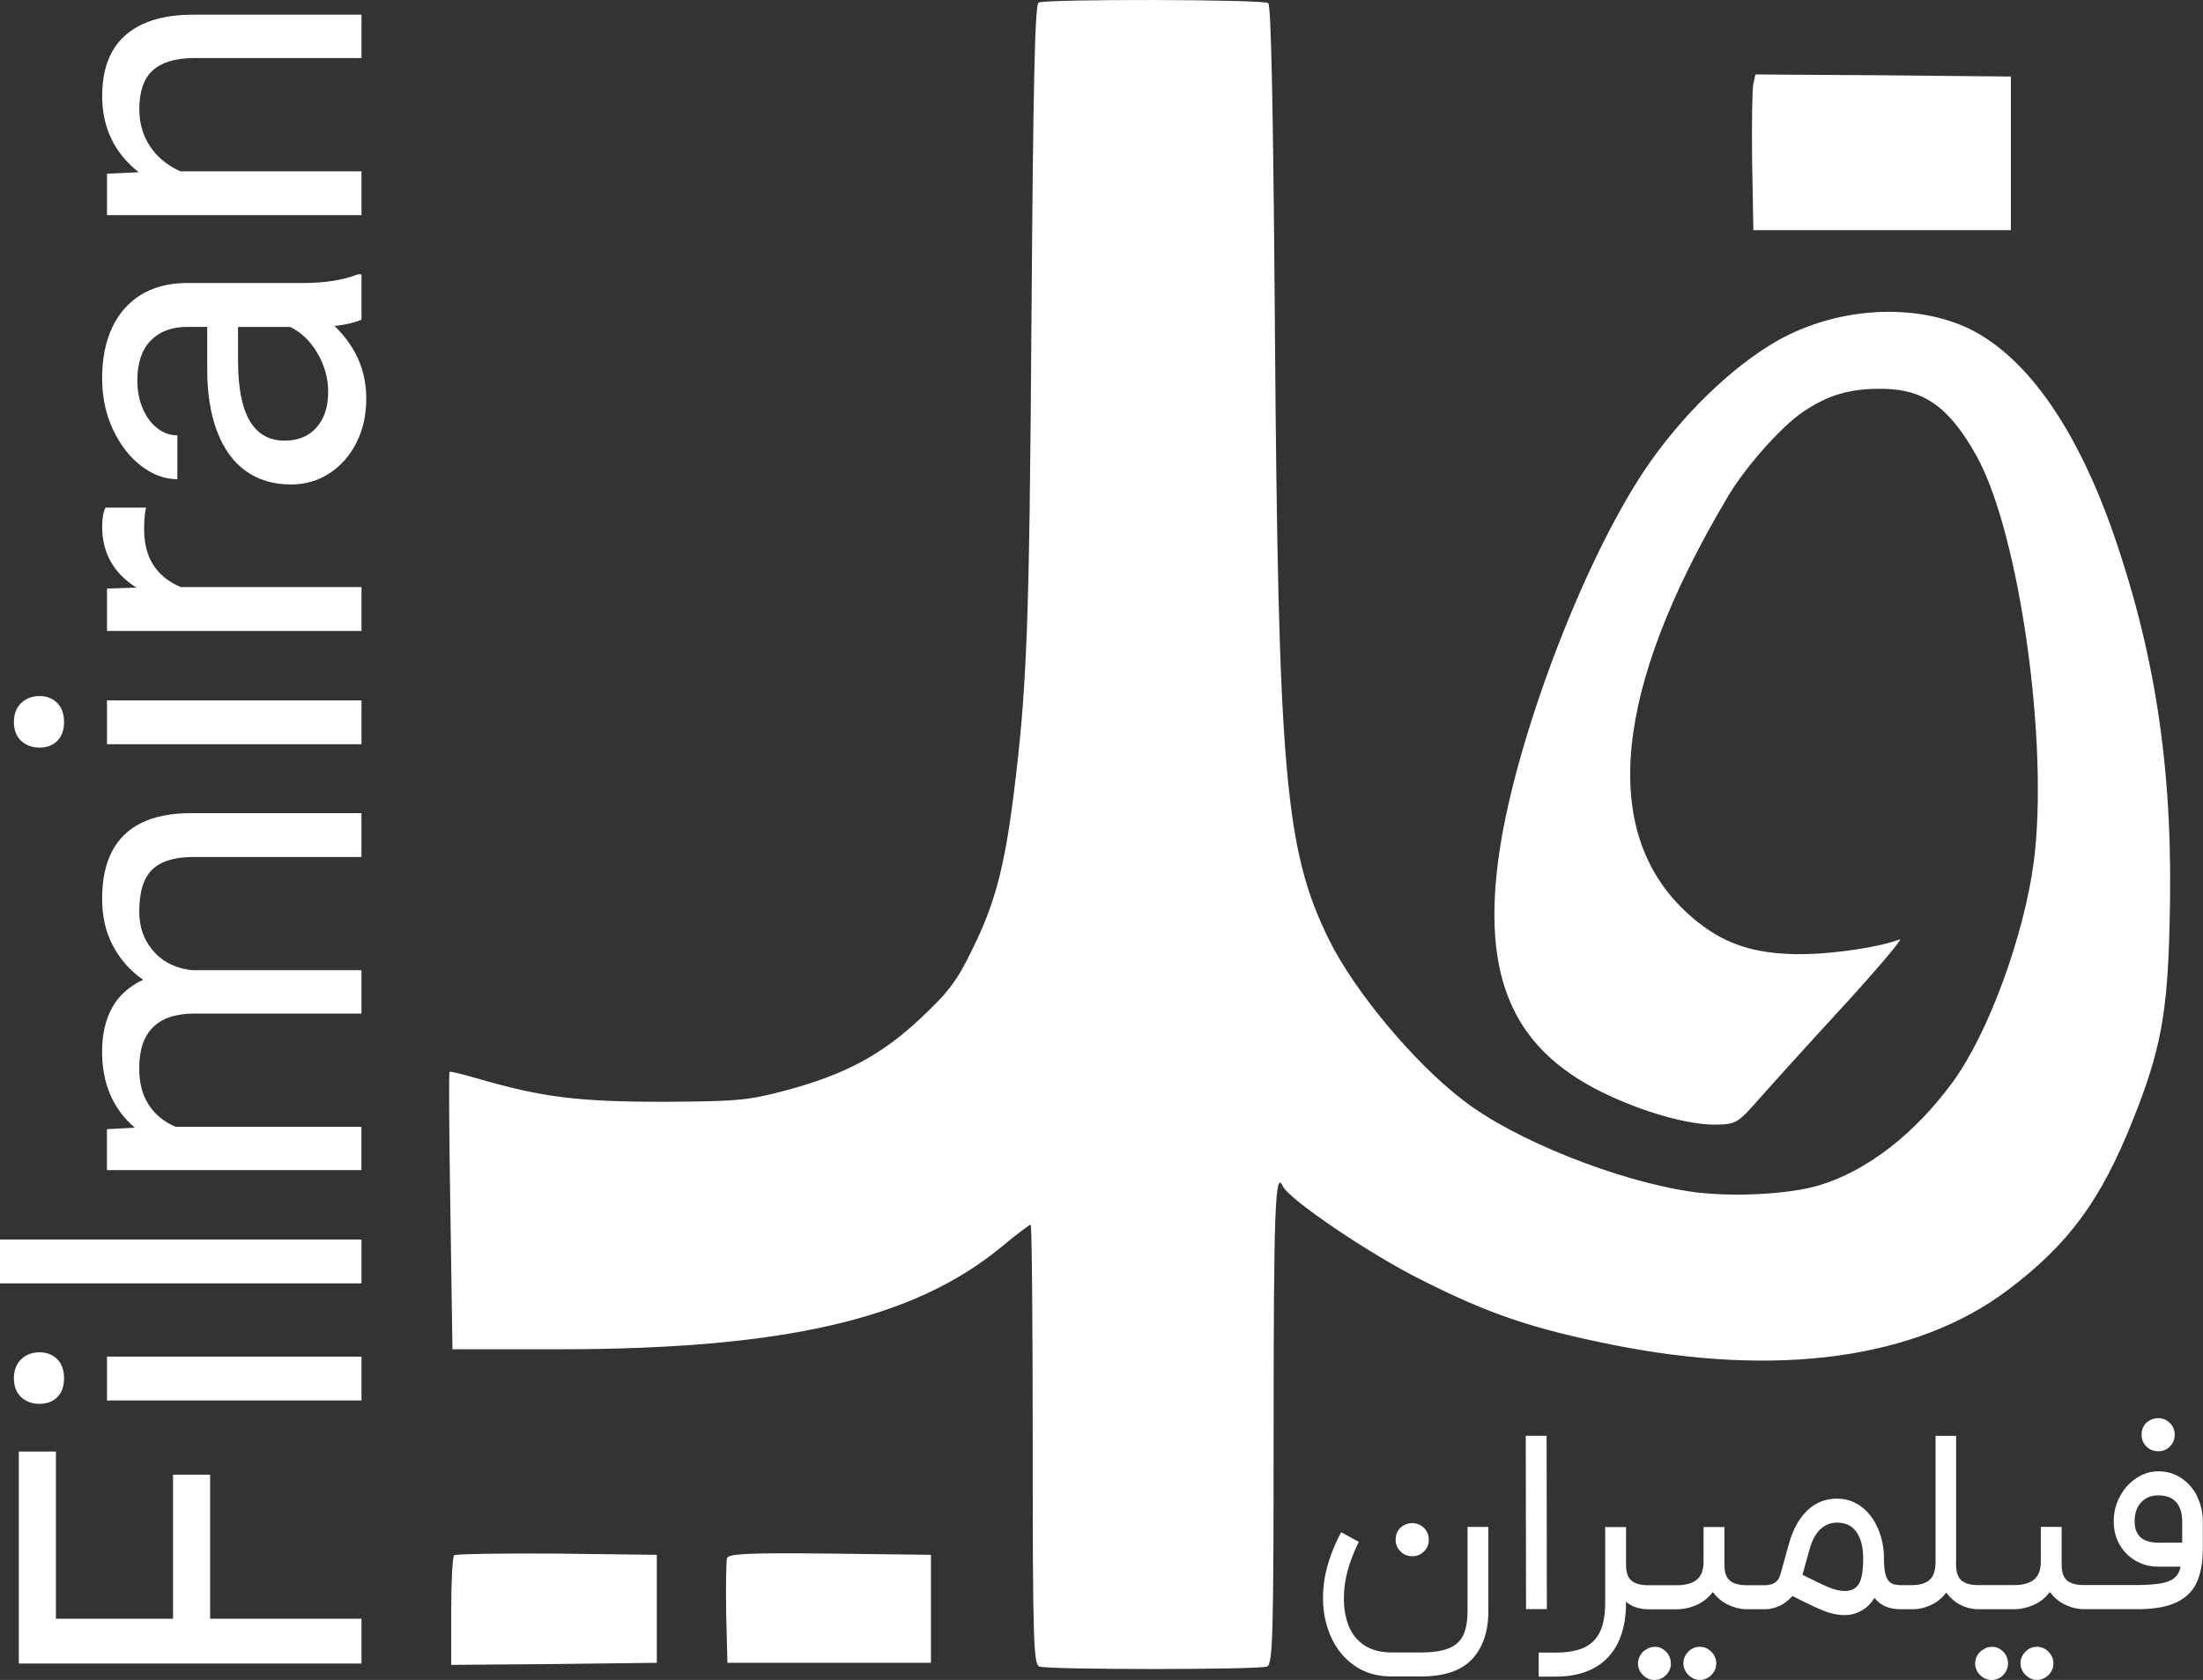 <svg xmlns="http://www.w3.org/2000/svg" id="Layer_2" data-name="Layer 2" viewBox="0 0 530.38 404.56"><rect x="0" y="0" width="530.38" height="404.56" fill="#333333" stroke="none"/><defs><style>      .cls-1 {        fill: #fff;        stroke-width: 0px;      }    </style></defs><g id="Layer_1-2" data-name="Layer 1"><g><path class="cls-1" d="m250.03.63c-.9.6-1.3,21.2-1.7,76.3-.5,74.4-1.1,88.8-4.3,114.5-2.2,17.4-4.5,26.2-9.9,37.1-3.7,7.7-5.8,10.4-12.4,16.6-9.4,8.9-18.4,13.7-32.7,17.5-9,2.4-11.6,2.6-29.4,2.7-20.4,0-29.1-1.1-44.3-5.5-3.8-1.1-7-1.9-7.1-1.7-.2.2-.1,15.3.2,33.5l.5,33.3h25.4c54.3,0,85.6-7.2,106.7-24.6,3.6-3,6.8-5.4,7.1-5.4s.5,23.8.5,52.9c0,47.3.2,53,1.6,53.5,2,.8,52.8.8,54.8,0,1.4-.6,1.6-6.6,1.6-58.5s.4-61.2,2.2-57.2c1.3,3.1,21.1,16.5,33.4,22.6,16,8.1,26.5,11.7,45.9,15.6,39.9,8,73.3,3.4,95.3-13.2,14.6-11,22.4-21.6,30.1-41,6.6-16.5,8.3-25.5,8.8-46.8,1-35.6-3-63.7-13.3-93.7-8.8-25.5-20.7-42.7-34.4-49.7-13.2-6.6-32-5.6-46.5,2.5-11.2,6.3-23.7,18.5-32.4,31.6-14.2,21.4-29.4,60.9-34.2,88.2-5.5,32.1,1.8,50.4,24.4,61.4,9.6,4.7,20.6,7.8,27.2,7.7,4.8-.1,5.2-.3,10.4-6.2,3-3.4,12.2-13.6,20.5-22.6,8.3-9.1,14.3-16.2,13.3-15.8-5.5,2.1-18.6,3.9-26.5,3.5-10.5-.4-17.6-3.3-25-10.2-20.7-19.4-17.3-53.6,9.9-99.5,4.2-7.3,13.1-17.3,18.3-20.8,6-4.1,11.4-5.7,19.2-5.6,10,.1,16.1,4.4,22.7,16.3,10.3,18.7,17.4,69.3,13.7,97.7-2.4,17.9-10.9,41.1-19.4,52.8-9,12.4-20.6,21.5-32.2,25-7.3,2.2-20.9,2.9-30.5,1.6-17.8-2.5-43-12.5-55.3-22.1-11.8-9-26.1-26.2-32.2-38.5-10.7-21.6-12.3-40.3-13.1-148.5-.4-52-.9-76.7-1.6-77.2-1.5-.9-53.9-1-55.3-.1Z"></path><path class="cls-1" d="m422.13,20.13c-.3,1.3-.4,9.7-.3,18.8l.3,16.5h62V18.43l-30.7-.3-30.8-.2-.5,2.2Z"></path><path class="cls-1" d="m109.33,374.53c-.4.4-.7,6.5-.7,13.6v12.8l24.8-.2,24.7-.3v-26l-24.1-.3c-13.2-.1-24.3.1-24.7.4Z"></path><path class="cls-1" d="m175.03,375.23c-.2.7-.3,6.7-.2,13.3l.3,11.9h49v-26l-24.3-.3c-19.4-.2-24.4,0-24.8,1.1Z"></path></g><g><path class="cls-1" d="m340,374.78c1.11,0,2.06-.39,2.83-1.16s1.16-1.71,1.16-2.83-.39-2.06-1.16-2.83c-.77-.77-1.72-1.16-2.83-1.16-1.03,0-1.97.37-2.83,1.09-.77.77-1.16,1.74-1.16,2.89s.39,2.06,1.16,2.83c.77.77,1.71,1.16,2.83,1.16Z"></path><path class="cls-1" d="m353.31,387.9c0,2.49-.34,4.45-1.03,5.89-.69,1.44-1.84,2.49-3.47,3.15-1.63.66-3.9,1-6.82,1h-6.88c-2.66,0-4.85-.56-6.56-1.67-1.72-1.12-2.98-2.65-3.79-4.6s-1.22-4.19-1.22-6.72c0-2.32.31-4.58.93-6.79.62-2.21,1.51-4.49,2.67-6.85l-4.25-2.32c-1.29,2.36-2.34,4.89-3.15,7.59-.82,2.7-1.22,5.49-1.22,8.36,0,3.26.63,6.33,1.9,9.2,1.26,2.87,3.14,5.19,5.63,6.95,2.49,1.76,5.51,2.64,9.07,2.64h6.88c5.66,0,9.8-1.39,12.41-4.18s3.92-6.67,3.92-11.64v-20.2h-5.02v20.2Z"></path><polygon class="cls-1" points="372.35 345.77 367.33 345.77 367.4 387.51 372.41 387.51 372.35 345.77"></polygon><path class="cls-1" d="m400.3,397.1c-.62-.39-1.28-.56-1.96-.51-.73,0-1.37.19-1.93.58-.64.34-1.15.82-1.51,1.45-.36.62-.55,1.28-.55,1.96,0,1.07.4,2,1.19,2.8.79.79,1.73,1.19,2.8,1.19s1.99-.4,2.77-1.19c.77-.79,1.16-1.73,1.16-2.8,0-.64-.17-1.31-.51-1.99-.34-.6-.83-1.09-1.45-1.48Z"></path><path class="cls-1" d="m409.21,396.58c-1.07,0-1.99.4-2.77,1.19-.77.79-1.16,1.73-1.16,2.8,0,.69.18,1.34.55,1.96.36.62.85,1.1,1.45,1.45.6.39,1.24.58,1.93.58,1.07,0,2-.4,2.8-1.19.79-.79,1.19-1.73,1.19-2.8s-.4-2-1.19-2.8-1.73-1.19-2.8-1.19Z"></path><path class="cls-1" d="m481.47,397.1c-.62-.39-1.28-.56-1.96-.51-.73,0-1.37.19-1.93.58-.64.34-1.15.82-1.51,1.45-.36.62-.55,1.28-.55,1.96,0,1.07.4,2,1.19,2.8.79.79,1.73,1.19,2.8,1.19s1.99-.4,2.77-1.19c.77-.79,1.16-1.73,1.16-2.8,0-.64-.17-1.31-.51-1.99-.34-.6-.83-1.09-1.45-1.48Z"></path><path class="cls-1" d="m490.38,396.58c-1.07,0-1.99.4-2.77,1.19-.77.79-1.16,1.73-1.16,2.8,0,.69.18,1.34.55,1.96.36.62.85,1.1,1.45,1.45.6.39,1.24.58,1.93.58,1.07,0,2-.4,2.8-1.19.79-.79,1.19-1.73,1.19-2.8s-.4-2-1.19-2.8-1.73-1.19-2.8-1.19Z"></path><path class="cls-1" d="m519.58,349.5c1.12,0,2.06-.39,2.83-1.16.77-.77,1.16-1.71,1.16-2.83s-.39-2.06-1.16-2.83c-.77-.77-1.71-1.16-2.83-1.16-1.03,0-1.97.36-2.83,1.09-.77.77-1.16,1.74-1.16,2.89s.39,2.06,1.16,2.83c.77.77,1.71,1.16,2.83,1.16Z"></path><path class="cls-1" d="m529,360.37c-.92-1.84-2.2-3.31-3.83-4.41s-3.47-1.64-5.53-1.64c-1.89,0-3.66.55-5.31,1.64s-2.97,2.56-3.96,4.41c-.99,1.84-1.48,3.84-1.48,5.98s.48,4.04,1.45,5.69c.96,1.65,2.26,2.94,3.89,3.86,1.63.92,3.43,1.38,5.4,1.38h5.35c-.09.42-.2.8-.33,1.12-.47,1.18-1.43,2.02-2.86,2.51-1.44.49-3.7.76-6.79.8h-13.31c-1.84,0-3.19-.38-4.05-1.12-.86-.75-1.29-2-1.29-3.76v-9.13h-5.02v8.36c0,1.97-.54,3.41-1.61,4.31-1.07.9-2.7,1.35-4.89,1.35h-8.55c-1.84,0-3.2-.38-4.05-1.12s-1.29-2-1.29-3.76h-.04c.01-.26.04-.51.04-.77v-30.29h-4.95v30.29c0,2.1-.48,3.57-1.45,4.41s-2.41,1.25-4.34,1.25h-2.57c-.99,0-1.76-.16-2.32-.48-.56-.32-.99-.94-1.29-1.87-.3-.92-.45-2.28-.45-4.08,0-2.57-.47-4.96-1.42-7.17-.94-2.21-2.27-3.97-3.99-5.27-1.71-1.31-3.69-1.96-5.92-1.96-2.79,0-5.17.96-7.14,2.86-1.97,1.91-3.43,4.54-4.37,7.88l-2.06,7.4c-.22.9-.63,1.58-1.25,2.03-.62.45-1.45.67-2.48.67h-4.44c-1.84,0-3.19-.38-4.05-1.12-.86-.75-1.29-2-1.29-3.76v-9.13h-5.02v8.36c0,1.97-.54,3.41-1.61,4.31-1.07.9-2.7,1.35-4.89,1.35h-6.82c-1.84,0-3.19-.38-4.05-1.12-.86-.75-1.29-2-1.29-3.76v-9.13h-5.02v18.14c0,2.92-.41,5.25-1.22,7.01-.82,1.76-2.09,3.04-3.83,3.86s-4.04,1.22-6.91,1.22h-4.05v5.79h4.05c3.64,0,6.73-.69,9.26-2.06,2.53-1.37,4.45-3.39,5.76-6.05,1.31-2.66,1.96-5.92,1.96-9.78v-.17c.38.34.78.65,1.22.88,1.24.64,2.62.96,4.12.96h6.82c1.71,0,3.39-.38,5.02-1.13,1.47-.68,2.7-1.7,3.7-3.03.98,1.3,2.13,2.3,3.47,2.96,1.61.79,3.16,1.19,4.66,1.19h4.44c1.24,0,2.45-.29,3.63-.87,1.13-.55,2.12-1.33,2.97-2.32,3.4,1.73,5.92,2.92,7.54,3.57,1.71.69,3.41,1.03,5.08,1.03,1.59,0,3.1-.46,4.53-1.38,1-.64,1.87-1.58,2.61-2.76.36.43.75.84,1.19,1.19,1.31,1.03,3.01,1.54,5.11,1.54h3.02c1.5,0,3.04-.4,4.63-1.19,1.28-.64,2.38-1.59,3.34-2.82.9,1.23,1.95,2.18,3.16,2.82,1.5.79,3,1.19,4.5,1.19h8.55c1.71,0,3.39-.38,5.02-1.13,1.47-.68,2.7-1.7,3.7-3.03.98,1.3,2.13,2.3,3.47,2.96,1.61.79,3.16,1.19,4.66,1.19h12.93c4.03,0,7.19-.56,9.49-1.67,2.29-1.12,3.91-2.73,4.86-4.86.94-2.12,1.42-4.81,1.42-8.07v-6.56c0-2.14-.46-4.14-1.38-5.98Zm-81.52,21.13c-.73,1.09-1.82,1.64-3.28,1.64-1.2,0-2.48-.28-3.83-.84-1.24-.51-3.39-1.54-6.42-3.06l1.69-6.07c.6-2.19,1.47-3.82,2.6-4.89,1.14-1.07,2.48-1.61,4.02-1.61,2.06,0,3.62.76,4.7,2.28,1.07,1.52,1.61,3.63,1.61,6.34,0,3.04-.37,5.11-1.09,6.21Zm67.86-11.29c-.94-.86-1.42-2.14-1.42-3.86,0-1.89.51-3.4,1.54-4.53s2.42-1.71,4.18-1.71c1.89,0,3.31.55,4.28,1.64.96,1.09,1.45,2.63,1.45,4.6v5.15h-5.72c-1.93,0-3.37-.43-4.31-1.29Z"></path></g><g><polygon class="cls-1" points="50.59 355.13 41.66 355.13 41.66 389.82 13.46 389.82 13.46 349.56 4.53 349.56 4.53 400.61 87.03 400.61 87.03 389.82 50.59 389.82 50.59 355.13"></polygon><path class="cls-1" d="m9.51,338.07c1.78,0,3.21-.54,4.29-1.62,1.08-1.08,1.62-2.59,1.62-4.53s-.56-3.56-1.68-4.64c-1.12-1.08-2.53-1.62-4.24-1.62s-3.25.56-4.41,1.68c-1.16,1.12-1.74,2.65-1.74,4.58s.58,3.44,1.74,4.53c1.16,1.08,2.63,1.62,4.41,1.62Z"></path><rect class="cls-1" x="25.76" y="326.7" width="61.27" height="10.56"></rect><rect class="cls-1" y="298.5" width="87.03" height="10.56"></rect><path class="cls-1" d="m34.11,198.13c-3.17,1.55-5.55,3.85-7.14,6.9-1.58,3.06-2.38,6.83-2.38,11.31s.87,8.14,2.61,11.43c1.74,3.29,4.16,6.02,7.25,8.18-3.33,1.55-5.8,3.77-7.43,6.67-1.62,2.9-2.44,6.48-2.44,10.73,0,3.79.66,7.21,1.97,10.27,1.32,3.06,3.29,5.71,5.92,7.95l-6.73.35v9.86h61.27v-10.44h-44.79c-2.86-1.24-5.03-3.05-6.5-5.45-1.47-2.24-2.2-5.14-2.2-8.7,0-4.33,1.1-7.6,3.31-9.8,2.2-2.21,5.55-3.31,10.04-3.31h40.15v-10.44h-40.73c-4.25-.46-7.54-2.21-9.86-5.22-1.93-2.4-2.9-5.38-2.9-8.93,0-4.72,1.04-8.08,3.13-10.09,2.09-2.01,5.38-3.02,9.86-3.02h40.5v-10.56h-41.08c-4.72,0-8.66.77-11.84,2.32Z"></path><path class="cls-1" d="m9.51,180.03c1.78,0,3.21-.54,4.29-1.62,1.08-1.08,1.62-2.59,1.62-4.53s-.56-3.56-1.68-4.64c-1.12-1.08-2.53-1.62-4.24-1.62s-3.25.56-4.41,1.68c-1.16,1.12-1.74,2.65-1.74,4.58s.58,3.44,1.74,4.53c1.16,1.08,2.63,1.62,4.41,1.62Z"></path><rect class="cls-1" x="25.76" y="168.66" width="61.27" height="10.56"></rect><path class="cls-1" d="m36.9,136.05c-1.47-2.32-2.2-5.18-2.2-8.59,0-2.24.16-3.98.46-5.22h-9.75c-.54,1.01-.81,2.55-.81,4.64,0,3.17.7,5.98,2.09,8.41,1.39,2.44,3.44,4.51,6.15,6.21l-7.08.23v10.21h61.27v-10.56h-43.51c-2.94-1.24-5.14-3.02-6.61-5.34Z"></path><path class="cls-1" d="m34,112.21c2.79,2.13,5.69,3.19,8.7,3.19v-10.56c-1.78,0-3.4-.58-4.87-1.74-1.47-1.16-2.63-2.75-3.48-4.76-.85-2.01-1.28-4.25-1.28-6.73,0-4.18,1.06-7.37,3.19-9.57,2.13-2.2,5.05-3.31,8.76-3.31h4.87v10.21c0,5.8.79,10.79,2.38,14.97,1.59,4.18,3.89,7.35,6.9,9.51,3.02,2.17,6.65,3.25,10.91,3.25,3.4,0,6.48-.89,9.22-2.67,2.75-1.78,4.91-4.24,6.5-7.37s2.38-6.67,2.38-10.62c0-3.4-.64-6.56-1.91-9.46s-3.19-5.59-5.74-8.06c1.47-.15,2.75-.37,3.83-.64,1.08-.27,1.97-.56,2.67-.87v-10.91h-.93c-3.4,1.39-7.89,2.09-13.46,2.09h-28.2c-4.1.08-7.64,1.04-10.62,2.9-2.98,1.86-5.26,4.49-6.85,7.89-1.58,3.4-2.38,7.43-2.38,12.07s.87,8.7,2.61,12.42c1.74,3.71,4,6.63,6.79,8.76Zm23.32-33.48h12.53c2.71,1.32,4.91,3.44,6.61,6.38,1.7,2.94,2.55,6.03,2.55,9.28,0,3.56-.93,6.4-2.79,8.53-1.86,2.13-4.41,3.19-7.66,3.19-3.79,0-6.61-1.6-8.47-4.82-1.86-3.21-2.78-8.02-2.78-14.45v-8.12Z"></path><path class="cls-1" d="m33.42,41.48l-7.66.35v9.98h61.27v-10.56h-43.63c-3.09-1.39-5.51-3.38-7.25-5.98-1.74-2.59-2.61-5.59-2.61-8.99,0-4.18,1.04-7.25,3.13-9.23,2.09-1.97,5.34-3,9.75-3.07h40.61V3.54h-40.5c-4.87,0-8.94.75-12.18,2.26s-5.69,3.7-7.31,6.56c-1.62,2.86-2.44,6.46-2.44,10.79,0,3.79.74,7.21,2.2,10.27,1.47,3.06,3.67,5.74,6.61,8.06Z"></path></g></g></svg>